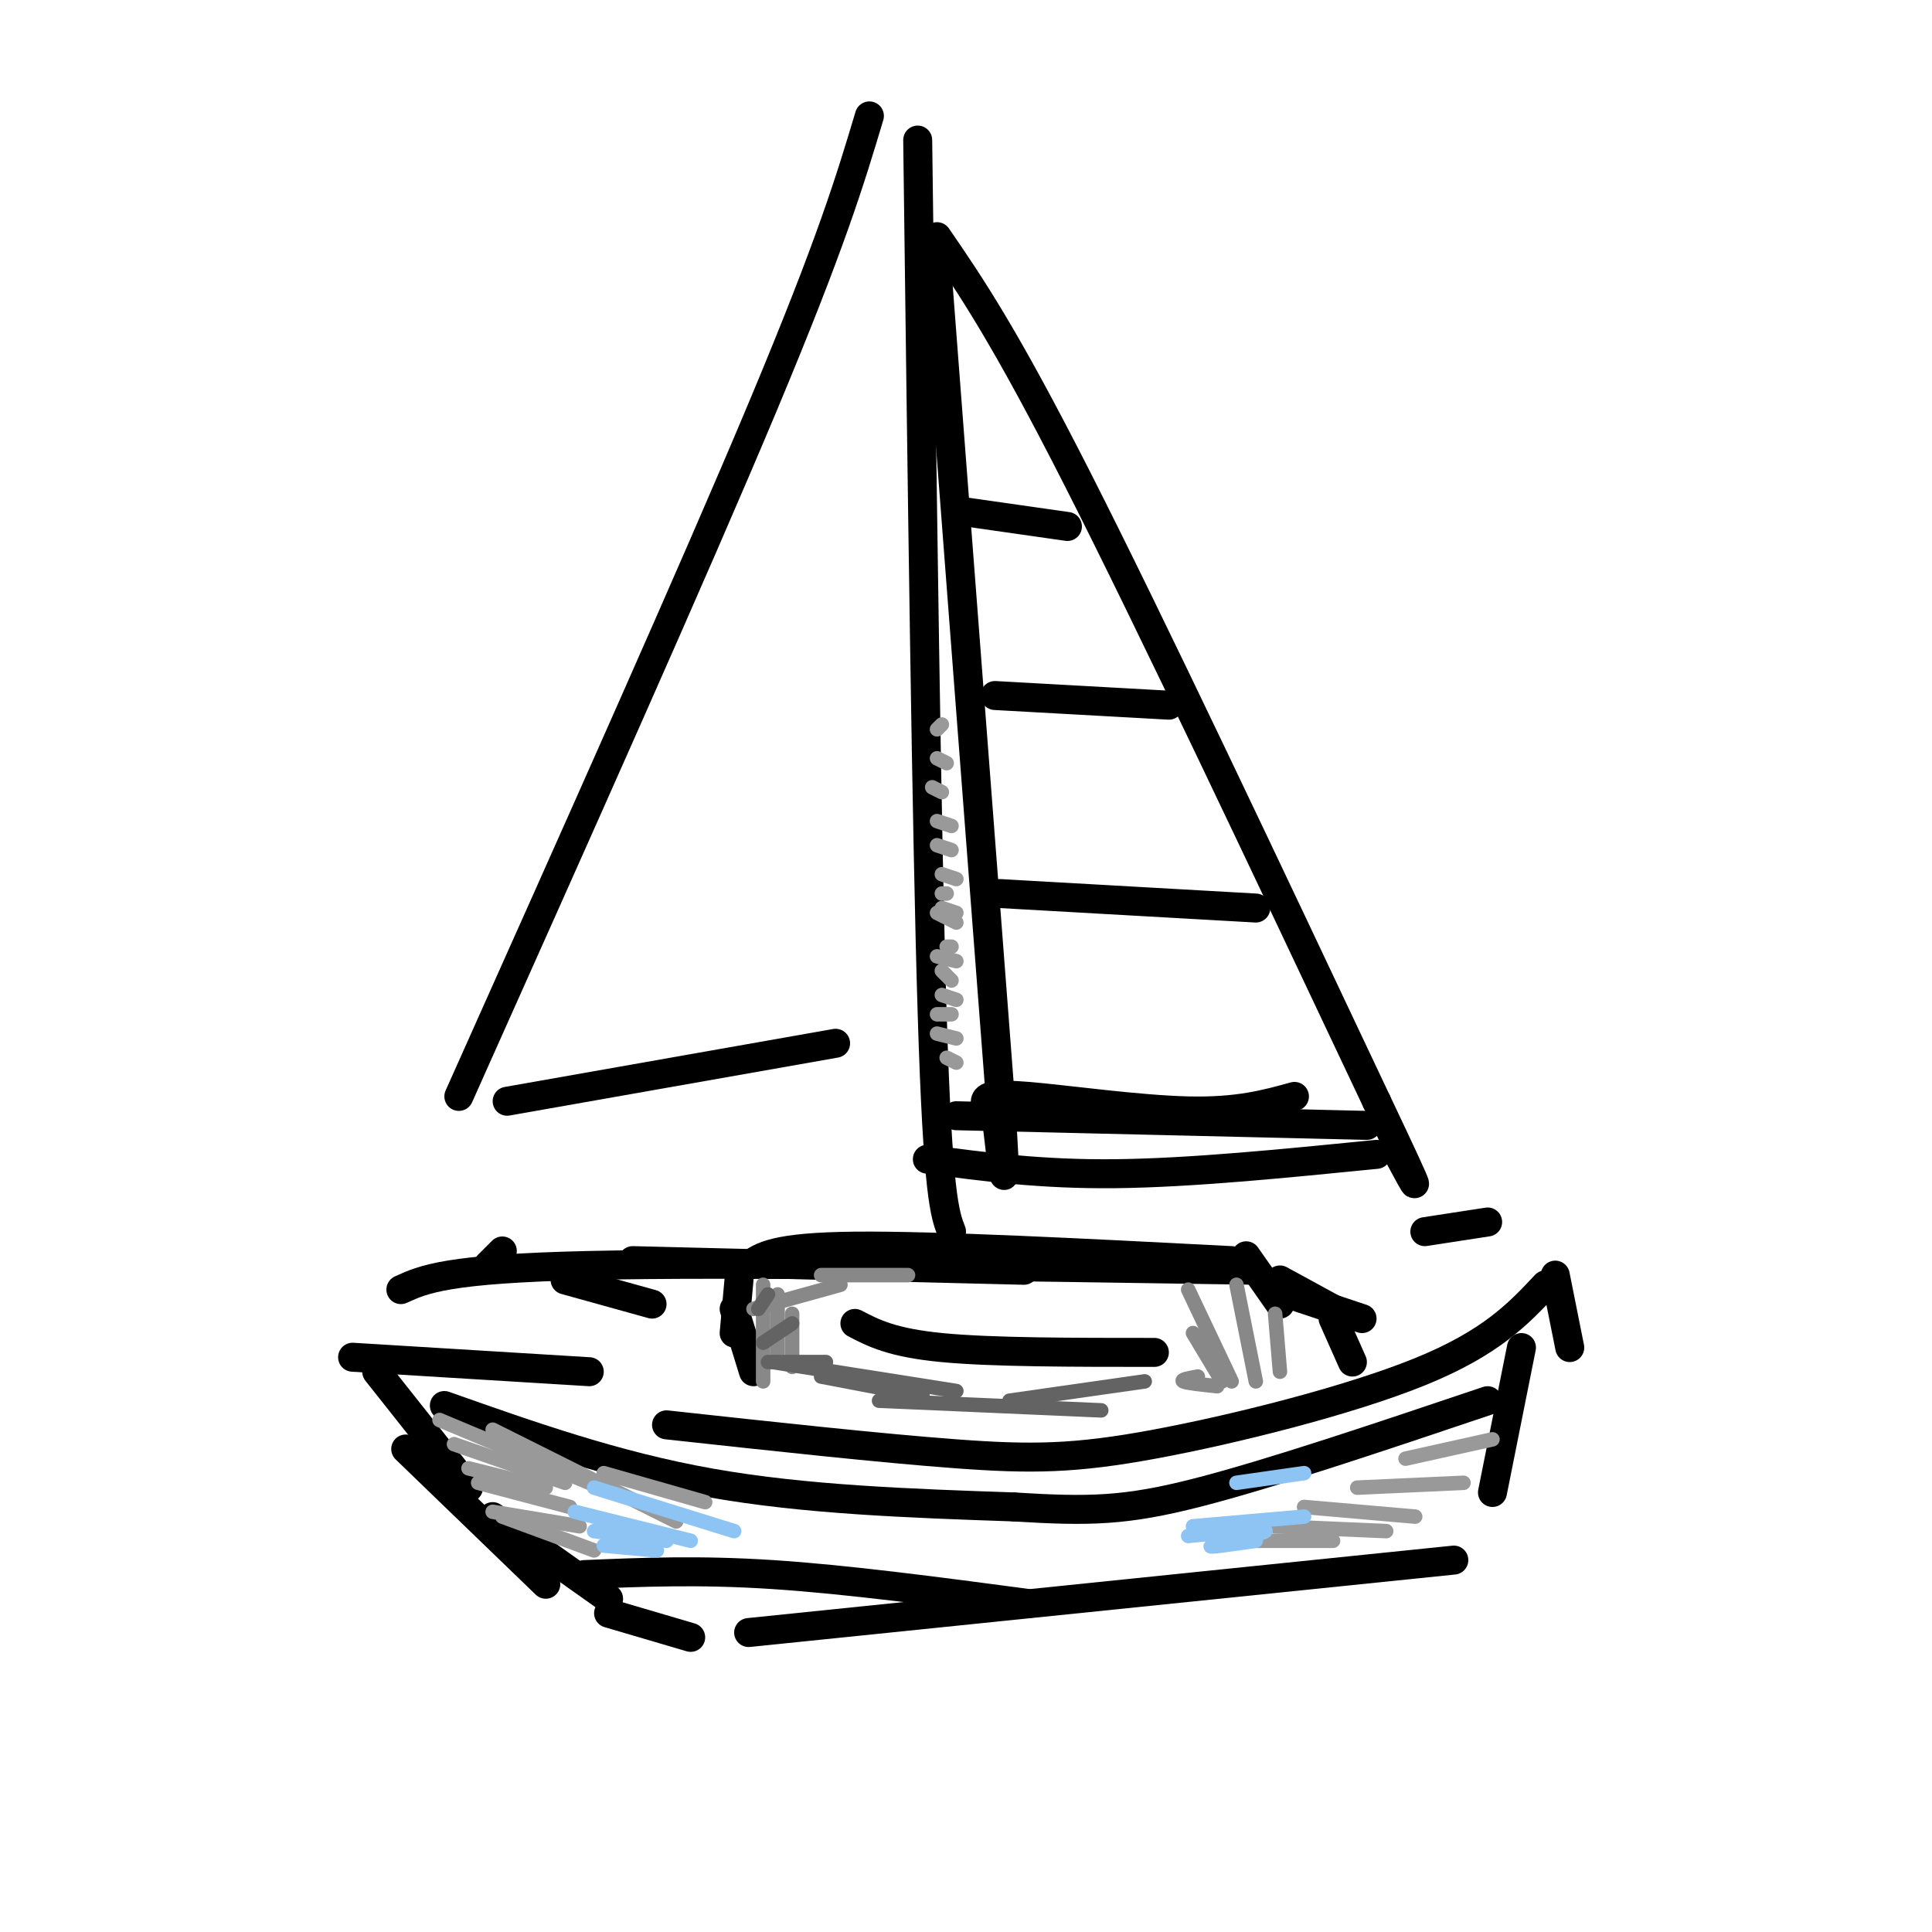 <svg viewBox='0 0 400 400' version='1.1' xmlns='http://www.w3.org/2000/svg' xmlns:xlink='http://www.w3.org/1999/xlink'><g fill='none' stroke='#000000' stroke-width='6' stroke-linecap='round' stroke-linejoin='round'><path d='M138,295c22.202,2.423 44.405,4.845 60,6c15.595,1.155 24.583,1.042 41,-2c16.417,-3.042 40.262,-9.012 55,-15c14.738,-5.988 20.369,-11.994 26,-18'/><path d='M122,284c0.000,0.000 -49.000,-3.000 -49,-3'/><path d='M83,267c4.750,-2.167 9.500,-4.333 39,-5c29.500,-0.667 83.750,0.167 138,1'/><path d='M78,284c0.000,0.000 19.000,24.000 19,24'/><path d='M84,300c0.000,0.000 29.000,28.000 29,28'/><path d='M102,314c0.000,0.000 24.000,17.000 24,17'/><path d='M126,334c0.000,0.000 17.000,5.000 17,5'/><path d='M121,326c11.833,-0.500 23.667,-1.000 39,0c15.333,1.000 34.167,3.500 53,6'/><path d='M155,338c0.000,0.000 146.000,-15.000 146,-15'/><path d='M309,309c0.000,0.000 6.000,-30.000 6,-30'/><path d='M101,262c0.000,0.000 3.000,-3.000 3,-3'/><path d='M131,261c0.000,0.000 81.000,2.000 81,2'/><path d='M197,255c-1.417,-3.667 -2.833,-7.333 -4,-45c-1.167,-37.667 -2.083,-109.333 -3,-181'/><path d='M180,24c-3.917,13.083 -7.833,26.167 -22,60c-14.167,33.833 -38.583,88.417 -63,143'/><path d='M105,228c0.000,0.000 68.000,-12.000 68,-12'/><path d='M194,49c6.917,10.083 13.833,20.167 29,50c15.167,29.833 38.583,79.417 62,129'/><path d='M285,228c11.167,23.500 8.083,17.750 5,12'/><path d='M198,231c0.000,0.000 85.000,2.000 85,2'/><path d='M192,240c11.750,1.583 23.500,3.167 39,3c15.500,-0.167 34.750,-2.083 54,-4'/><path d='M92,291c17.667,6.250 35.333,12.500 55,16c19.667,3.500 41.333,4.250 63,5'/><path d='M210,312c15.578,0.956 23.022,0.844 38,-3c14.978,-3.844 37.489,-11.422 60,-19'/><path d='M295,255c0.000,0.000 13.000,-2.000 13,-2'/><path d='M322,264c0.000,0.000 3.000,15.000 3,15'/><path d='M117,265c0.000,0.000 18.000,5.000 18,5'/><path d='M152,271c0.000,0.000 4.000,13.000 4,13'/><path d='M152,276c0.000,0.000 1.000,-11.000 1,-11'/><path d='M155,262c2.667,-1.917 5.333,-3.833 22,-4c16.667,-0.167 47.333,1.417 78,3'/><path d='M258,260c0.000,0.000 7.000,10.000 7,10'/><path d='M177,274c3.833,2.000 7.667,4.000 18,5c10.333,1.000 27.167,1.000 44,1'/><path d='M265,265c0.000,0.000 11.000,6.000 11,6'/><path d='M267,268c0.000,0.000 15.000,5.000 15,5'/><path d='M276,273c0.000,0.000 4.000,9.000 4,9'/><path d='M194,56c0.000,0.000 13.000,170.000 13,170'/><path d='M207,226c2.000,28.833 0.500,15.917 -1,3'/><path d='M200,106c0.000,0.000 21.000,3.000 21,3'/><path d='M206,144c0.000,0.000 36.000,2.000 36,2'/><path d='M207,185c0.000,0.000 53.000,3.000 53,3'/><path d='M205,231c-0.589,-1.048 -1.179,-2.095 -1,-3c0.179,-0.905 1.125,-1.667 9,-1c7.875,0.667 22.679,2.762 33,3c10.321,0.238 16.161,-1.381 22,-3'/></g>
<g fill='none' stroke='#999999' stroke-width='3' stroke-linecap='round' stroke-linejoin='round'><path d='M104,314c0.000,0.000 19.000,7.000 19,7'/><path d='M102,313c0.000,0.000 18.000,3.000 18,3'/><path d='M99,307c0.000,0.000 19.000,5.000 19,5'/><path d='M97,304c0.000,0.000 16.000,4.000 16,4'/><path d='M94,299c0.000,0.000 23.000,8.000 23,8'/><path d='M91,294c0.000,0.000 31.000,13.000 31,13'/><path d='M102,296c0.000,0.000 38.000,19.000 38,19'/><path d='M196,219c0.000,0.000 2.000,1.000 2,1'/><path d='M194,214c0.000,0.000 4.000,1.000 4,1'/><path d='M194,210c0.000,0.000 3.000,0.000 3,0'/><path d='M195,206c0.000,0.000 3.000,1.000 3,1'/><path d='M195,201c0.000,0.000 2.000,2.000 2,2'/><path d='M194,198c0.000,0.000 4.000,1.000 4,1'/><path d='M196,196c0.000,0.000 1.000,0.000 1,0'/><path d='M194,189c0.000,0.000 4.000,2.000 4,2'/><path d='M195,188c0.000,0.000 3.000,1.000 3,1'/><path d='M195,185c0.000,0.000 1.000,0.000 1,0'/><path d='M195,181c0.000,0.000 3.000,1.000 3,1'/><path d='M194,175c0.000,0.000 3.000,1.000 3,1'/><path d='M194,170c0.000,0.000 3.000,1.000 3,1'/><path d='M193,163c0.000,0.000 2.000,1.000 2,1'/><path d='M194,157c0.000,0.000 2.000,1.000 2,1'/><path d='M194,151c0.000,0.000 1.000,-1.000 1,-1'/><path d='M125,305c0.000,0.000 21.000,6.000 21,6'/><path d='M260,319c0.000,0.000 16.000,0.000 16,0'/><path d='M264,316c0.000,0.000 23.000,1.000 23,1'/><path d='M270,312c0.000,0.000 23.000,2.000 23,2'/><path d='M281,308c0.000,0.000 22.000,-1.000 22,-1'/><path d='M291,302c0.000,0.000 18.000,-4.000 18,-4'/></g>
<g fill='none' stroke='#8DC4F4' stroke-width='3' stroke-linecap='round' stroke-linejoin='round'><path d='M125,320c0.000,0.000 11.000,1.000 11,1'/><path d='M123,317c0.000,0.000 15.000,2.000 15,2'/><path d='M119,313c0.000,0.000 24.000,6.000 24,6'/><path d='M123,308c0.000,0.000 29.000,9.000 29,9'/><path d='M256,307c0.000,0.000 14.000,-2.000 14,-2'/><path d='M247,316c0.000,0.000 23.000,-2.000 23,-2'/><path d='M246,318c8.178,-0.778 16.356,-1.556 16,-1c-0.356,0.556 -9.244,2.444 -11,3c-1.756,0.556 3.622,-0.222 9,-1'/></g>
<g fill='none' stroke='#888888' stroke-width='3' stroke-linecap='round' stroke-linejoin='round'><path d='M158,286c0.000,0.000 0.000,-20.000 0,-20'/><path d='M161,282c0.000,0.000 0.000,-14.000 0,-14'/><path d='M164,283c0.000,0.000 0.000,-11.000 0,-11'/><path d='M156,271c0.000,0.000 18.000,-5.000 18,-5'/><path d='M170,264c0.000,0.000 18.000,0.000 18,0'/><path d='M264,272c0.000,0.000 1.000,12.000 1,12'/><path d='M256,266c0.000,0.000 4.000,20.000 4,20'/><path d='M246,267c0.000,0.000 9.000,19.000 9,19'/><path d='M247,276c0.000,0.000 6.000,10.000 6,10'/><path d='M248,285c-1.833,0.333 -3.667,0.667 -3,1c0.667,0.333 3.833,0.667 7,1'/></g>
<g fill='none' stroke='#636364' stroke-width='3' stroke-linecap='round' stroke-linejoin='round'><path d='M160,282c0.000,0.000 38.000,6.000 38,6'/><path d='M159,282c0.000,0.000 12.000,0.000 12,0'/><path d='M158,278c0.000,0.000 6.000,-4.000 6,-4'/><path d='M157,271c0.000,0.000 2.000,-3.000 2,-3'/><path d='M170,285c0.000,0.000 21.000,4.000 21,4'/><path d='M182,290c0.000,0.000 46.000,2.000 46,2'/><path d='M209,290c0.000,0.000 28.000,-4.000 28,-4'/></g>
</svg>